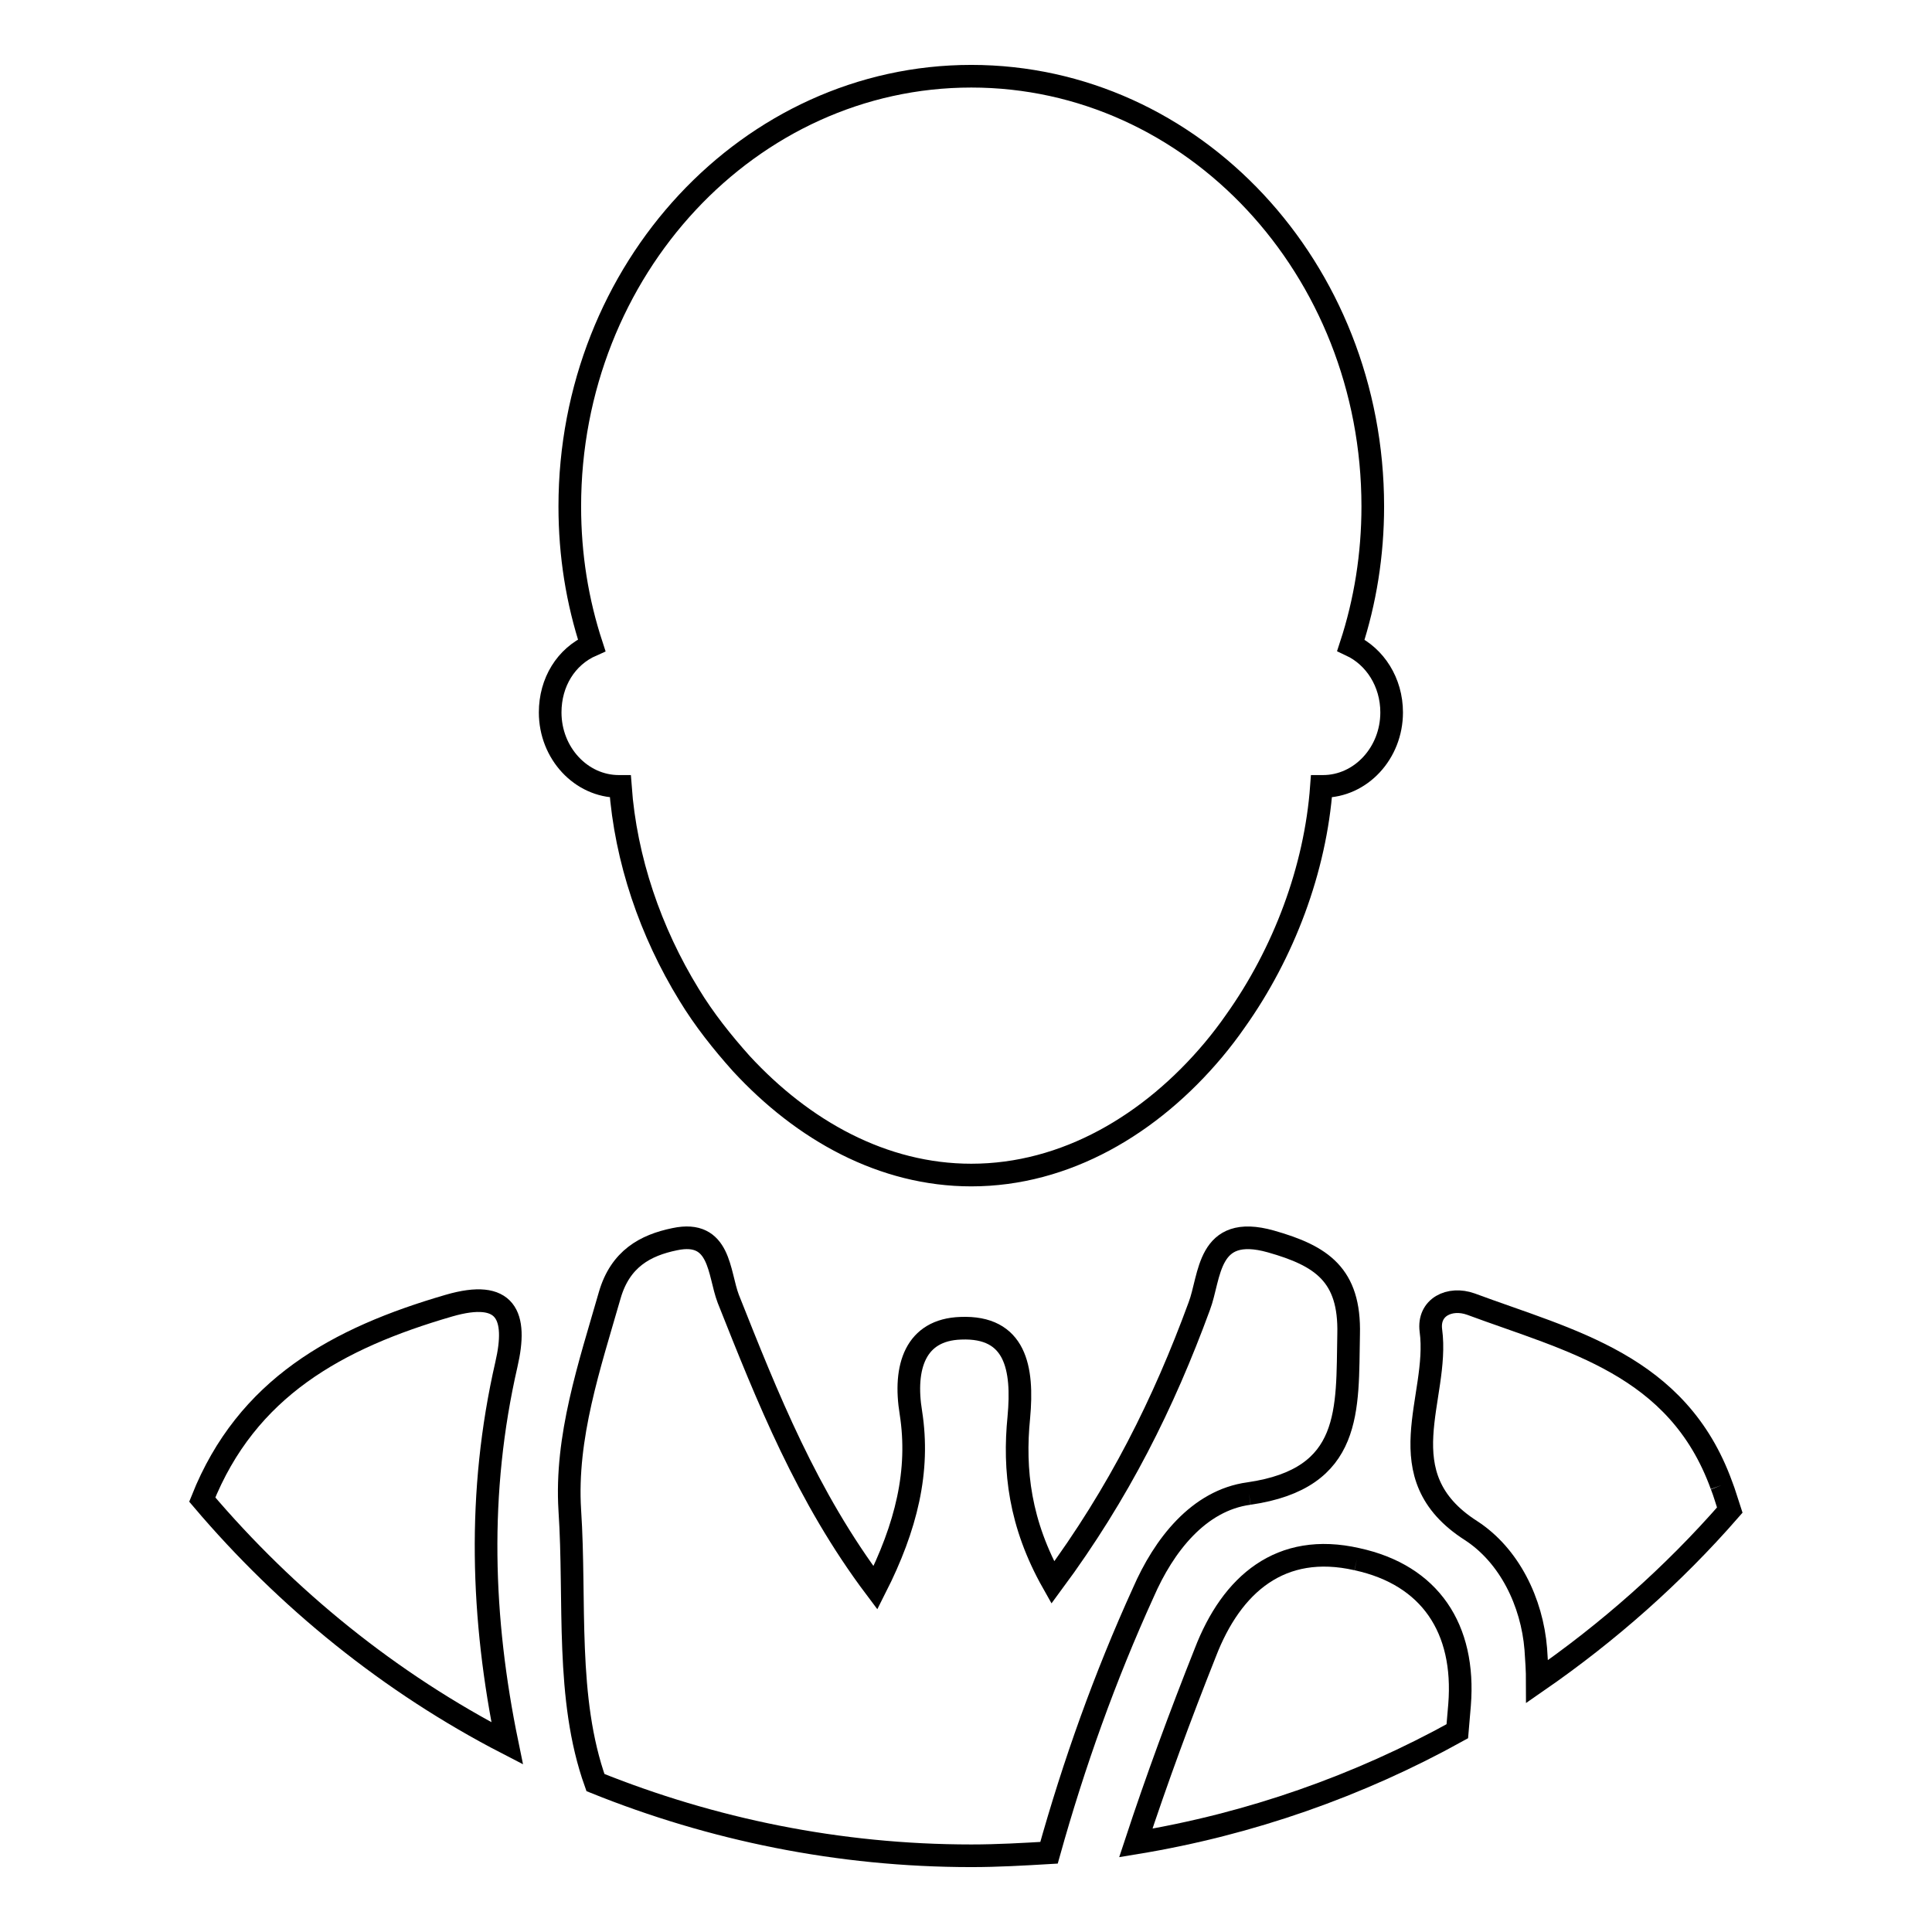 <?xml version="1.0" encoding="utf-8"?>
<!-- Svg Vector Icons : http://www.onlinewebfonts.com/icon -->
<!DOCTYPE svg PUBLIC "-//W3C//DTD SVG 1.1//EN" "http://www.w3.org/Graphics/SVG/1.1/DTD/svg11.dtd">
<svg version="1.1" xmlns="http://www.w3.org/2000/svg" xmlns:xlink="http://www.w3.org/1999/xlink" x="0px" y="0px" viewBox="0 0 256 256" enable-background="new 0 0 256 256" xml:space="preserve">
<g><g><path stroke-width="3" fill-opacity="0" stroke="#000000"  d="M228.1,196.8c-5.8-16-20-19.1-33.2-24c-2.8-1-5.7,0.4-5.3,3.5c1.2,8.9-6.1,19.2,5.3,26.5c5.1,3.3,8.1,9.5,8.6,15.7c0.1,1.4,0.2,2.9,0.2,4.3c9.4-6.5,18-14.1,25.5-22.7C228.8,198.9,228.5,197.8,228.1,196.8"/><path stroke-width="3" fill-opacity="0" stroke="#000000"  d="M165.5,197.9c13.8-2,13-11.1,13.2-21.1c0.2-7.9-3.6-10.4-10.3-12.3c-8.5-2.4-8,4.7-9.5,8.6c-4.7,12.8-10.6,24.7-19.4,36.6c-4.4-7.8-5.2-14.9-4.5-21.9c0.6-6.5-0.4-12.1-7.7-11.8c-6,0.2-7.6,5.1-6.6,11.2c1.2,7.7-0.6,15.1-4.7,23.2c-9.1-12.1-14.3-25.2-19.5-38.3c-1.3-3.4-1-9.2-7.1-7.9c-3.9,0.8-7.2,2.6-8.6,7.4c-2.7,9.4-5.9,18.8-5.3,28.5c0.8,12.1-0.6,24.9,3.4,36.1c15.4,6.2,32.2,9.7,49.8,9.7c3.5,0,6.9-0.2,10.3-0.4c3.3-11.8,7.4-23.3,12.5-34.5C154.2,204.8,158.8,198.8,165.5,197.9"/><path stroke-width="3" fill-opacity="0" stroke="#000000"  d="M59.5,173c-14.8,4.3-26.8,10.9-32.7,25.7C38,211.9,51.7,223,67.2,231c-3.4-16.5-4-33.2-0.1-50.2C68.6,174.3,67.1,170.8,59.5,173"/><path stroke-width="3" fill-opacity="0" stroke="#000000"  d="M179.8,206.6c-10.1-2.3-16.6,3.3-20.1,12.4c-3.3,8.3-6.4,16.7-9.2,25.2c15.2-2.5,29.6-7.6,42.6-14.8c0.1-1.2,0.2-2.3,0.3-3.5C194.2,215.8,189.5,208.7,179.8,206.6"/><path stroke-width="3" fill-opacity="0" stroke="#000000"  d="M72.9,94.4c0,5.4,4.1,9.8,9.1,9.8c0.1,0,0.1,0,0.2,0c0.7,9.7,4,19.3,9.1,27.6c2,3.3,4.4,6.3,6.9,9.1c8.2,8.9,18.8,14.8,30.5,14.8c12.5,0,23.8-6.7,32.1-16.6c1-1.2,2-2.5,2.9-3.8c6.4-9,10.6-20.1,11.4-31.1c0.1,0,0.1,0,0.2,0c5,0,9.1-4.4,9.1-9.8c0-4-2.2-7.4-5.4-8.9c1.9-5.8,2.9-12,2.9-18.4c0-31.5-23.8-57-53.2-57c-29.4,0-53.2,25.6-53.2,57c0,6.5,1,12.6,2.9,18.4C75,87,72.9,90.4,72.9,94.4"/></g></g>
</svg>